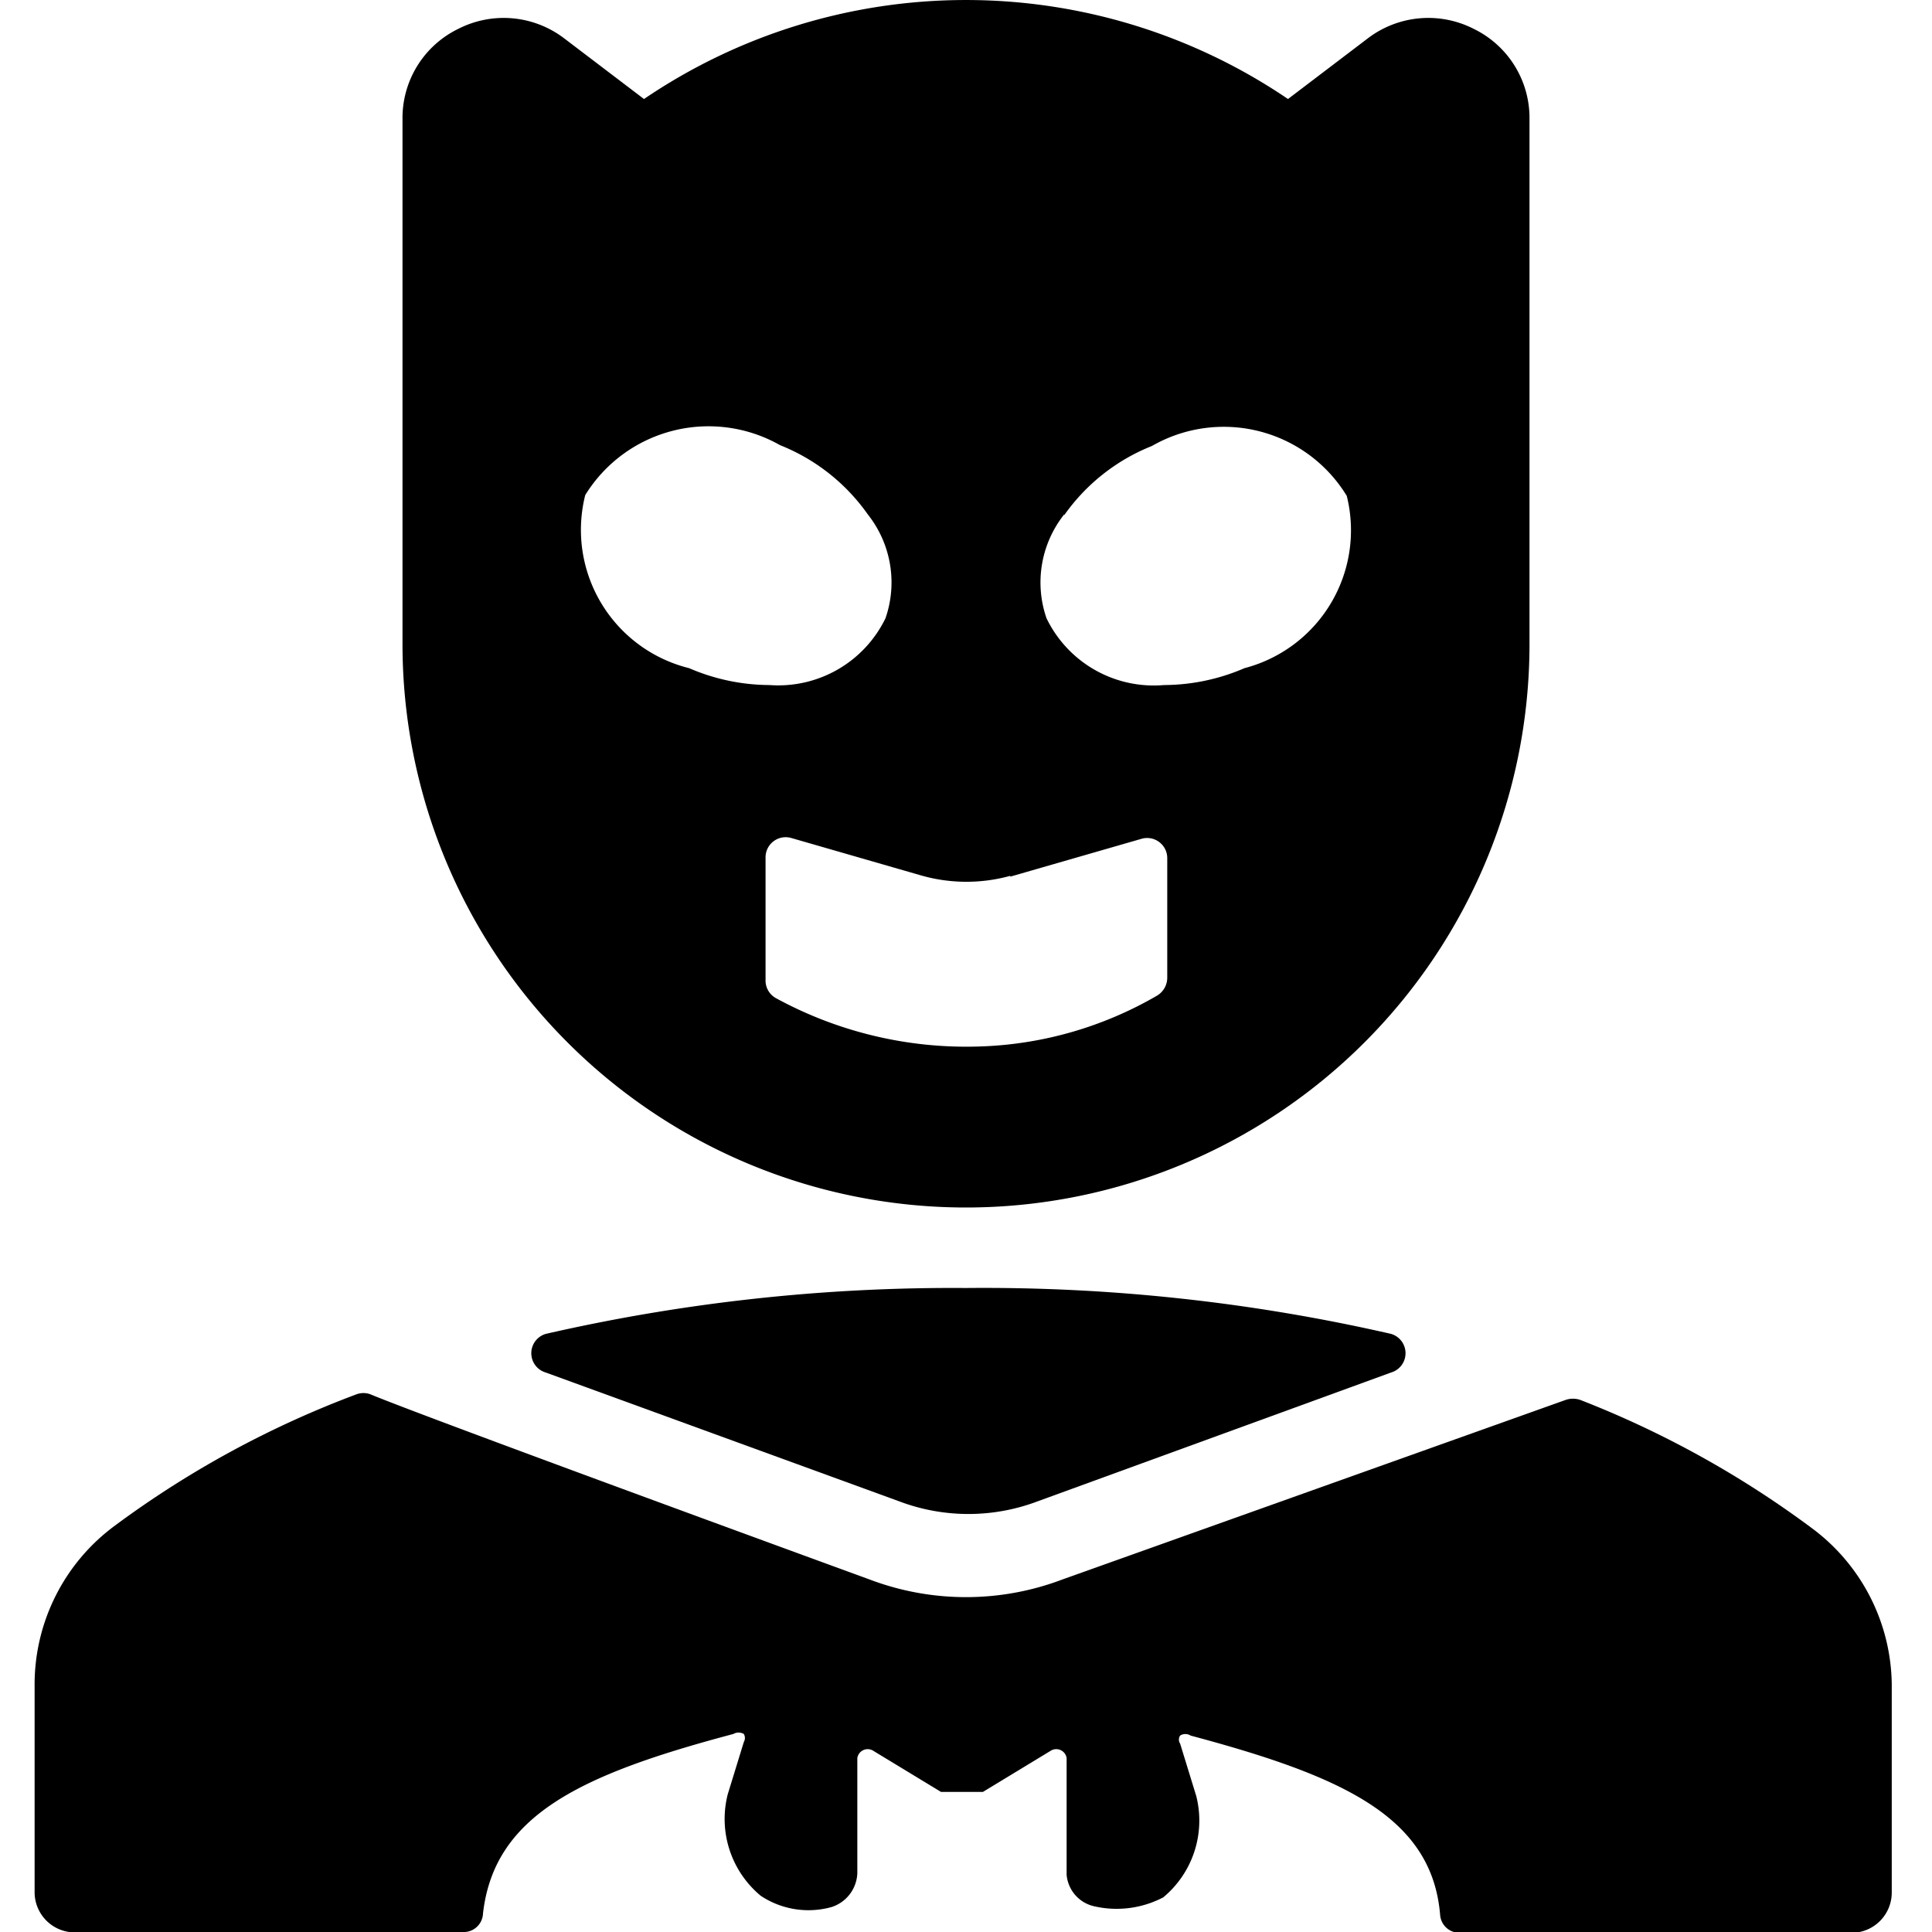 <svg xmlns="http://www.w3.org/2000/svg" viewBox="0 0 24 24"><g><path d="M22.53 19a12.28 12.28 0 0 0 -2.9 -1.61 0.28 0.28 0 0 0 -0.18 0l-6.25 2.23a3.38 3.38 0 0 1 -2.4 0s-5.48 -2 -6.2 -2.3a0.25 0.25 0 0 0 -0.17 0 12.23 12.23 0 0 0 -3 1.63 2.45 2.45 0 0 0 -1 2v2.57A0.5 0.5 0 0 0 1 24h4.78a0.24 0.24 0 0 0 0.22 -0.23c0.14 -1.23 1.23 -1.73 3.11 -2.23a0.13 0.13 0 0 1 0.13 0 0.1 0.1 0 0 1 0 0.1l-0.2 0.65a1.24 1.24 0 0 0 0.41 1.26 1.07 1.07 0 0 0 0.88 0.14 0.46 0.46 0 0 0 0.32 -0.42v-1.43a0.13 0.13 0 0 1 0.2 -0.09l0.84 0.51h0.52l0.84 -0.51a0.13 0.13 0 0 1 0.2 0.09v1.45a0.44 0.44 0 0 0 0.34 0.39 1.25 1.25 0 0 0 0.86 -0.11 1.24 1.24 0 0 0 0.41 -1.26l-0.2 -0.65a0.09 0.09 0 0 1 0 -0.1 0.12 0.12 0 0 1 0.13 0c1.87 0.5 3 1 3.1 2.23a0.24 0.24 0 0 0 0.24 0.22H23a0.5 0.5 0 0 0 0.5 -0.5v-2.59a2.45 2.45 0 0 0 -0.97 -1.92Z" fill="#000000" stroke-width="1"></path><path d="M12 16a22.66 22.66 0 0 0 -5.22 0.57 0.25 0.25 0 0 0 0 0.48l4.39 1.6a2.43 2.43 0 0 0 1.72 0l4.39 -1.6a0.25 0.25 0 0 0 0 -0.48A22.66 22.66 0 0 0 12 16Z" fill="#000000" stroke-width="1"></path><path d="M12 15a7 7 0 0 0 7 -7V1.47a1.23 1.23 0 0 0 -0.69 -1.11A1.24 1.24 0 0 0 17 0.47l-1 0.76a7.12 7.12 0 0 0 -8 0L7 0.47A1.24 1.24 0 0 0 5.69 0.36 1.23 1.23 0 0 0 5 1.47V8a7 7 0 0 0 7 7Zm1.22 -8.6a2.43 2.43 0 0 1 1.09 -0.86 1.79 1.79 0 0 1 2.42 0.62 1.77 1.77 0 0 1 -1.27 2.14 2.54 2.54 0 0 1 -1 0.21A1.48 1.48 0 0 1 13 7.68a1.36 1.36 0 0 1 0.22 -1.29Zm-0.67 4.49 1.63 -0.47a0.25 0.25 0 0 1 0.32 0.24v1.48a0.26 0.26 0 0 1 -0.13 0.23 4.67 4.67 0 0 1 -2.21 0.63 4.94 4.94 0 0 1 -2.52 -0.6 0.25 0.25 0 0 1 -0.13 -0.23v-1.52a0.25 0.25 0 0 1 0.32 -0.24l1.63 0.47a2.05 2.05 0 0 0 1.09 0ZM7.27 6.15a1.8 1.8 0 0 1 2.42 -0.62 2.43 2.43 0 0 1 1.09 0.86A1.36 1.36 0 0 1 11 7.68a1.48 1.48 0 0 1 -1.44 0.83 2.54 2.54 0 0 1 -1 -0.21 1.77 1.77 0 0 1 -1.29 -2.15Z" fill="#000000" stroke-width="1"></path></g></svg>